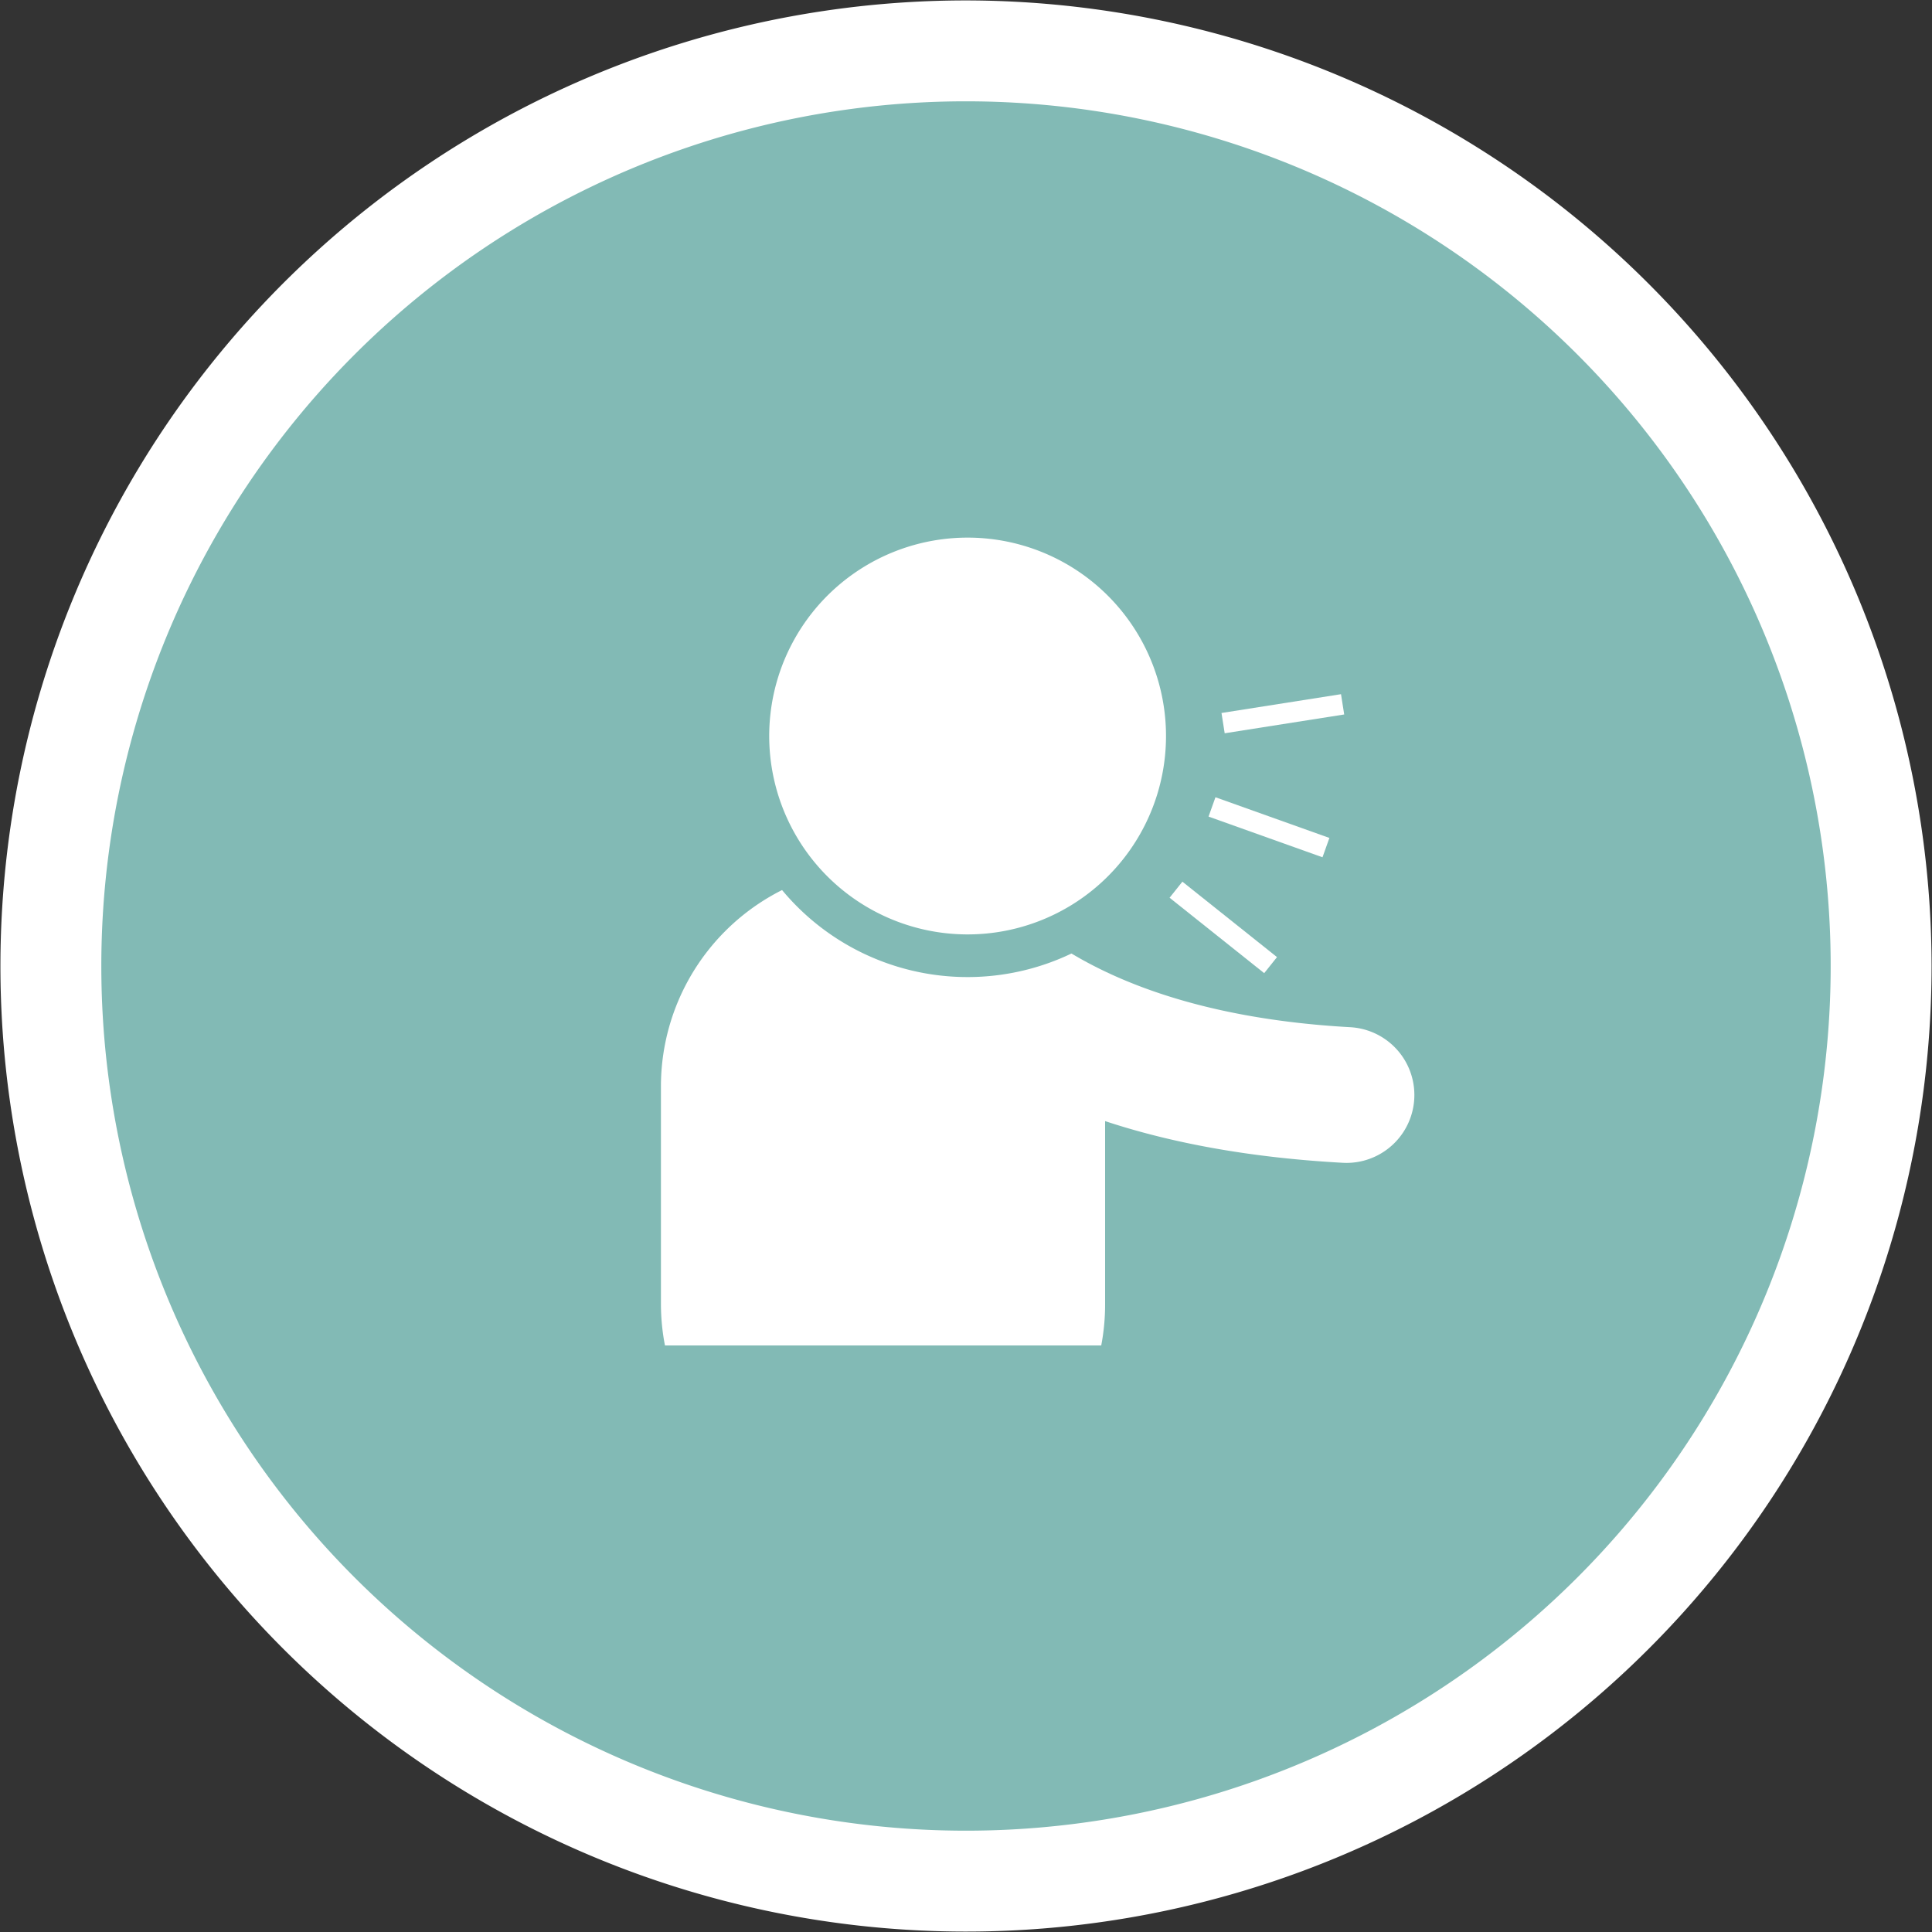 <svg xmlns="http://www.w3.org/2000/svg" width="100" height="100" viewBox="0 0 100 100"><rect x="0" y="0" width="100" height="100" fill="#333333" stroke="none"/><defs><style>.cls-1{fill:#82bab5;}.cls-2{fill:#fff;}.cls-3{fill:none;stroke:#fff;stroke-miterlimit:10;stroke-width:1.063px;}</style></defs><title>A04-home-01</title><g id="Layer_1" data-name="Layer 1"><path class="cls-1" d="M50,97.367A47.367,47.367,0,1,1,97.366,50,47.421,47.421,0,0,1,50,97.367Z"/><path class="cls-2" d="M50,5.244A44.756,44.756,0,1,1,5.244,50,44.756,44.756,0,0,1,50,5.244M50,.022A49.978,49.978,0,1,0,99.978,50,50.035,50.035,0,0,0,50,.022Z"/><path class="cls-2" d="M57.2,67.513V56.2a11.373,11.373,0,0,0-11.34-11.34H45.55A11.373,11.373,0,0,0,34.21,56.2V67.513a11.265,11.265,0,0,0,.208,2.126H57A11.265,11.265,0,0,0,57.2,67.513Z"/><path class="cls-2" d="M54.187,48.521c2.823,2.024,7.664,4.2,15.7,4.647a3.514,3.514,0,1,1-.388,7.018c-9.756-.538-15.777-3.078-19.443-5.648"/><line class="cls-3" x1="63.307" y1="37.429" x2="69.493" y2="36.456"/><line class="cls-3" x1="62.733" y1="41.766" x2="68.631" y2="43.872"/><line class="cls-3" x1="60.869" y1="46.051" x2="65.766" y2="49.955"/><path class="cls-2" d="M50.086,49.466a11.375,11.375,0,1,1,3.778-.649A11.395,11.395,0,0,1,50.086,49.466Z"/><path class="cls-1" d="M50.07,27.827a10.269,10.269,0,1,1-3.406.586,10.283,10.283,0,0,1,3.406-.586m0-2.216A12.481,12.481,0,1,0,61.849,33.94,12.422,12.422,0,0,0,50.07,25.611Z"/></g></svg>